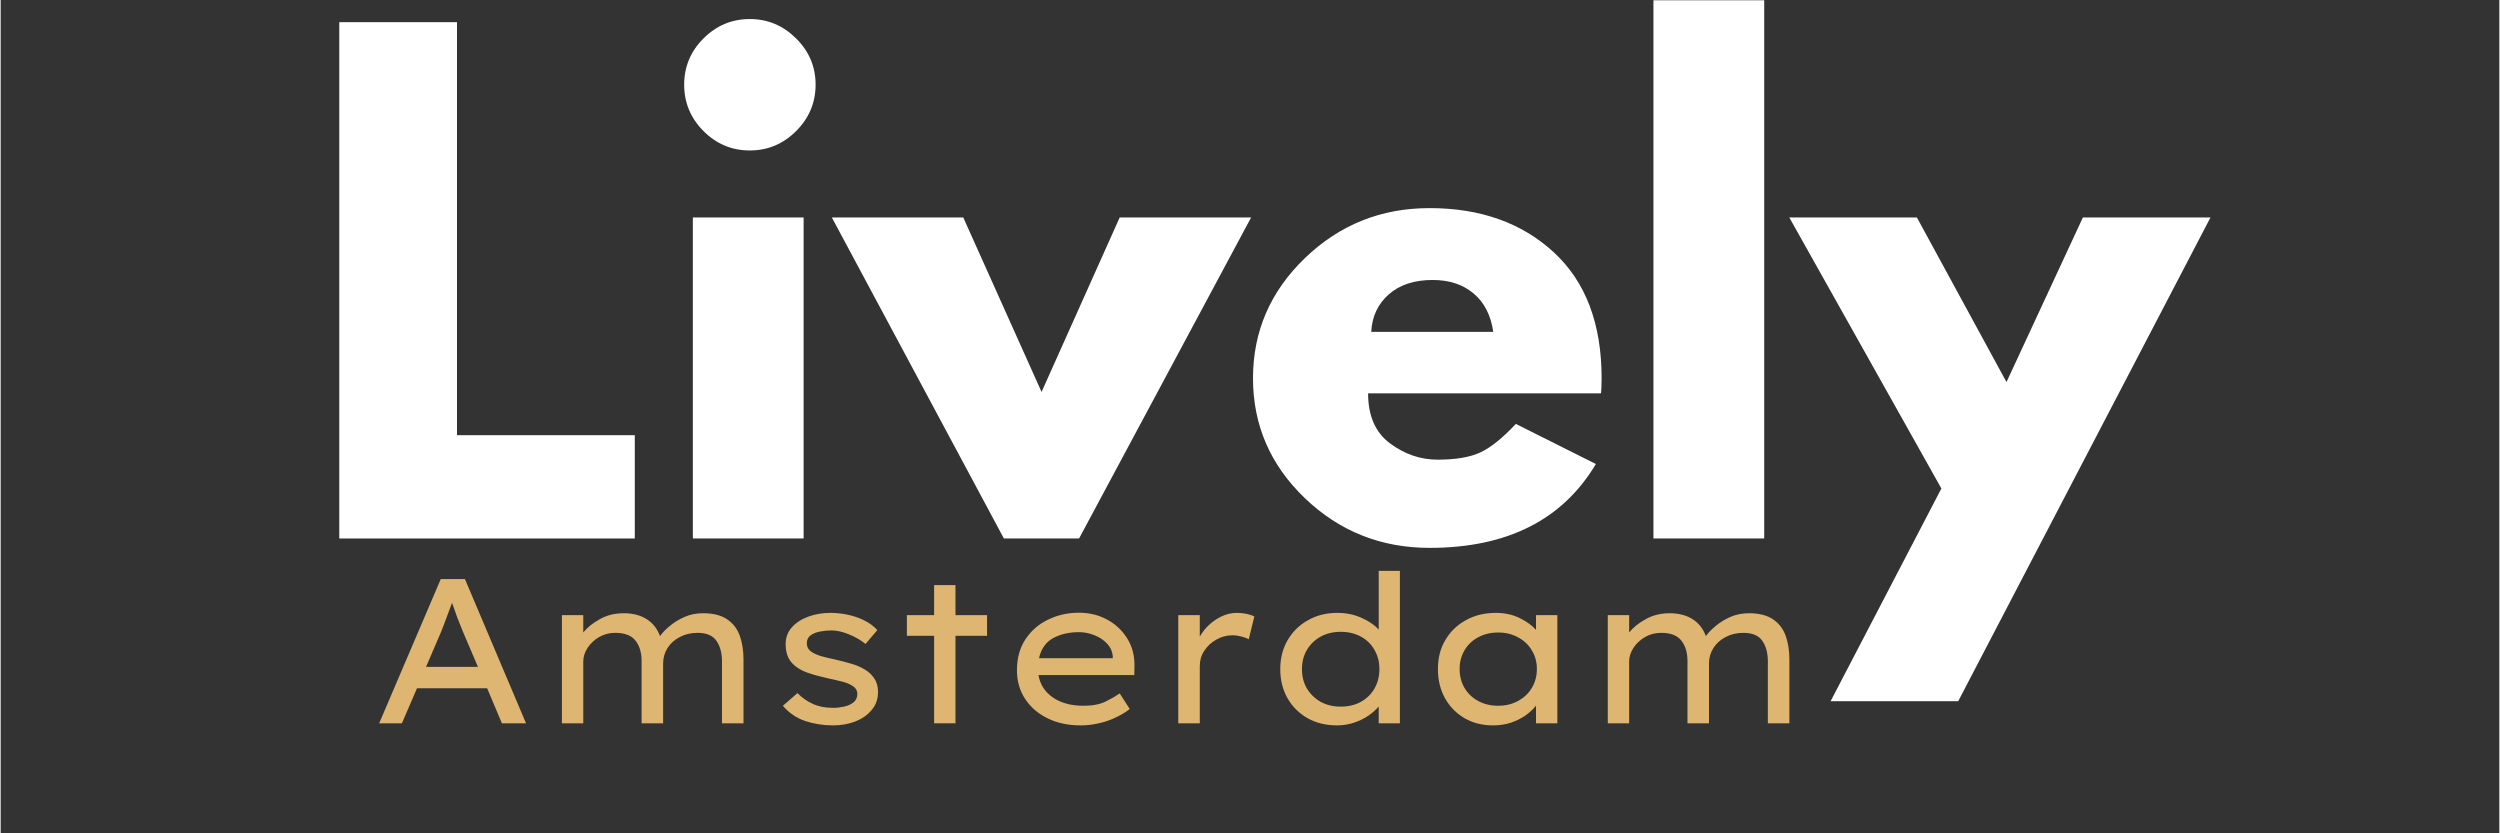 <svg version="1.0" preserveAspectRatio="xMidYMid meet" height="100" viewBox="0 0 224.88 75" zoomAndPan="magnify" width="300" xmlns:xlink="http://www.w3.org/1999/xlink" xmlns="http://www.w3.org/2000/svg"><rect x="0" y="0" width="224.88" height="75" fill="#333333" stroke="none"/><defs><g></g><clipPath id="79dede6626"><path clip-rule="nonzero" d="M 148 0.02 L 159 0.02 L 159 49 L 148 49 Z M 148 0.02"></path></clipPath></defs><g fill-opacity="1" fill="#ffffff"><g transform="translate(27.101, 48.464)"><g><path d="M 13.969 -46.469 L 13.969 -9.297 L 29.969 -9.297 L 29.969 0 L 3.375 0 L 3.375 -46.469 Z M 13.969 -46.469"></path></g></g></g><g fill-opacity="1" fill="#ffffff"><g transform="translate(58.922, 48.464)"><g><path d="M 4.328 -45 C 5.492 -46.164 6.883 -46.75 8.5 -46.75 C 10.113 -46.75 11.504 -46.164 12.672 -45 C 13.836 -43.844 14.422 -42.457 14.422 -40.844 C 14.422 -39.227 13.836 -37.836 12.672 -36.672 C 11.504 -35.504 10.113 -34.922 8.5 -34.922 C 6.883 -34.922 5.492 -35.504 4.328 -36.672 C 3.172 -37.836 2.594 -39.227 2.594 -40.844 C 2.594 -42.457 3.172 -43.844 4.328 -45 Z M 3.375 -28.891 L 3.375 0 L 13.344 0 L 13.344 -28.891 Z M 3.375 -28.891"></path></g></g></g><g fill-opacity="1" fill="#ffffff"><g transform="translate(75.931, 48.464)"><g><path d="M 10.703 -28.891 L 17.75 -13.188 L 24.781 -28.891 L 36.609 -28.891 L 21.125 0 L 14.359 0 L -1.125 -28.891 Z M 10.703 -28.891"></path></g></g></g><g fill-opacity="1" fill="#ffffff"><g transform="translate(111.413, 48.464)"><g><path d="M 32.609 -13.062 L 11.656 -13.062 C 11.656 -11.039 12.312 -9.539 13.625 -8.562 C 14.945 -7.582 16.375 -7.094 17.906 -7.094 C 19.52 -7.094 20.797 -7.305 21.734 -7.734 C 22.68 -8.172 23.754 -9.031 24.953 -10.312 L 32.156 -6.703 C 29.156 -1.672 24.164 0.844 17.188 0.844 C 12.82 0.844 9.082 -0.645 5.969 -3.625 C 2.852 -6.613 1.297 -10.211 1.297 -14.422 C 1.297 -18.629 2.852 -22.234 5.969 -25.234 C 9.082 -28.234 12.82 -29.734 17.188 -29.734 C 21.758 -29.734 25.484 -28.41 28.359 -25.766 C 31.234 -23.117 32.672 -19.336 32.672 -14.422 C 32.672 -13.742 32.648 -13.289 32.609 -13.062 Z M 11.938 -18.594 L 22.922 -18.594 C 22.703 -20.094 22.113 -21.242 21.156 -22.047 C 20.195 -22.859 18.969 -23.266 17.469 -23.266 C 15.812 -23.266 14.492 -22.832 13.516 -21.969 C 12.535 -21.102 12.008 -19.977 11.938 -18.594 Z M 11.938 -18.594"></path></g></g></g><g clip-path="url(#79dede6626)"><g fill-opacity="1" fill="#ffffff"><g transform="translate(145.375, 48.464)"><g><path d="M 3.375 0 L 3.375 -48.438 L 13.344 -48.438 L 13.344 0 Z M 3.375 0"></path></g></g></g></g><g fill-opacity="1" fill="#ffffff"><g transform="translate(162.102, 48.464)"><g><path d="M 25.297 -28.891 L 36.781 -28.891 L 14.078 14.641 L 2.594 14.641 L 12.562 -4.5 L -1.125 -28.891 L 10.359 -28.891 L 18.422 -14.078 Z M 25.297 -28.891"></path></g></g></g><g fill-opacity="1" fill="#deb671"><g transform="translate(33.095, 65.097)"><g><path d="M 12.016 0 L 10.688 -3.156 L 4.375 -3.156 L 3.016 0 L 0.969 0 L 6.516 -12.984 L 8.688 -12.984 L 14.188 0 Z M 6.531 -8.203 L 5.188 -5.078 L 9.859 -5.078 L 8.5 -8.266 C 8.332 -8.68 8.164 -9.098 8 -9.516 C 7.844 -9.941 7.688 -10.383 7.531 -10.844 C 7.352 -10.375 7.18 -9.914 7.016 -9.469 C 6.859 -9.031 6.695 -8.609 6.531 -8.203 Z M 6.531 -8.203"></path></g></g></g><g fill-opacity="1" fill="#deb671"><g transform="translate(48.246, 65.097)"><g><path d="M 7.828 -9.906 C 8.648 -9.906 9.336 -9.727 9.891 -9.375 C 10.453 -9.02 10.852 -8.508 11.094 -7.844 C 11.301 -8.145 11.598 -8.453 11.984 -8.766 C 12.367 -9.086 12.812 -9.359 13.312 -9.578 C 13.82 -9.797 14.375 -9.906 14.969 -9.906 C 15.895 -9.906 16.625 -9.719 17.156 -9.344 C 17.688 -8.977 18.062 -8.484 18.281 -7.859 C 18.5 -7.234 18.609 -6.535 18.609 -5.766 L 18.609 0 L 16.672 0 L 16.672 -5.578 C 16.672 -6.336 16.504 -6.953 16.172 -7.422 C 15.848 -7.898 15.281 -8.141 14.469 -8.141 C 13.875 -8.141 13.344 -8.016 12.875 -7.766 C 12.406 -7.523 12.035 -7.191 11.766 -6.766 C 11.504 -6.348 11.375 -5.883 11.375 -5.375 L 11.375 0 L 9.438 0 L 9.438 -5.625 C 9.438 -6.363 9.254 -6.969 8.891 -7.438 C 8.523 -7.906 7.922 -8.141 7.078 -8.141 C 6.523 -8.141 6.031 -8.008 5.594 -7.75 C 5.156 -7.488 4.812 -7.16 4.562 -6.766 C 4.312 -6.379 4.188 -5.977 4.188 -5.562 L 4.188 0 L 2.266 0 L 2.266 -9.734 L 4.188 -9.734 L 4.188 -8.172 C 4.531 -8.609 5.02 -9.004 5.656 -9.359 C 6.289 -9.723 7.016 -9.906 7.828 -9.906 Z M 7.828 -9.906"></path></g></g></g><g fill-opacity="1" fill="#deb671"><g transform="translate(69.071, 65.097)"><g><path d="M 8.766 -7.141 C 8.348 -7.484 7.852 -7.77 7.281 -8 C 6.719 -8.238 6.188 -8.359 5.688 -8.359 C 5.375 -8.359 5.047 -8.328 4.703 -8.266 C 4.359 -8.203 4.066 -8.086 3.828 -7.922 C 3.598 -7.754 3.484 -7.516 3.484 -7.203 C 3.484 -6.898 3.598 -6.66 3.828 -6.484 C 4.066 -6.305 4.379 -6.16 4.766 -6.047 C 5.16 -5.93 5.594 -5.828 6.062 -5.734 C 6.531 -5.629 6.988 -5.508 7.438 -5.375 C 7.895 -5.25 8.305 -5.078 8.672 -4.859 C 9.035 -4.648 9.328 -4.379 9.547 -4.047 C 9.773 -3.723 9.891 -3.312 9.891 -2.812 C 9.891 -2.176 9.695 -1.633 9.312 -1.188 C 8.938 -0.738 8.441 -0.395 7.828 -0.156 C 7.223 0.07 6.562 0.188 5.844 0.188 C 4.969 0.188 4.133 0.055 3.344 -0.203 C 2.551 -0.473 1.879 -0.93 1.328 -1.578 L 2.641 -2.719 C 3.035 -2.312 3.492 -1.988 4.016 -1.75 C 4.535 -1.508 5.148 -1.391 5.859 -1.391 C 6.172 -1.391 6.492 -1.426 6.828 -1.5 C 7.16 -1.57 7.441 -1.695 7.672 -1.875 C 7.91 -2.062 8.031 -2.316 8.031 -2.641 C 8.031 -2.922 7.91 -3.145 7.672 -3.312 C 7.441 -3.488 7.129 -3.629 6.734 -3.734 C 6.336 -3.836 5.91 -3.938 5.453 -4.031 C 4.785 -4.176 4.156 -4.348 3.562 -4.547 C 2.969 -4.754 2.488 -5.055 2.125 -5.453 C 1.758 -5.859 1.578 -6.422 1.578 -7.141 C 1.578 -7.711 1.758 -8.207 2.125 -8.625 C 2.488 -9.039 2.977 -9.363 3.594 -9.594 C 4.219 -9.82 4.898 -9.938 5.641 -9.938 C 6.109 -9.938 6.602 -9.883 7.125 -9.781 C 7.645 -9.676 8.141 -9.508 8.609 -9.281 C 9.086 -9.051 9.492 -8.754 9.828 -8.391 Z M 8.766 -7.141"></path></g></g></g><g fill-opacity="1" fill="#deb671"><g transform="translate(80.308, 65.097)"><g><path d="M 5.625 0 L 3.703 0 L 3.703 -7.875 L 1.25 -7.875 L 1.25 -9.734 L 3.703 -9.734 L 3.703 -12.438 L 5.625 -12.438 L 5.625 -9.734 L 8.469 -9.734 L 8.469 -7.875 L 5.625 -7.875 Z M 5.625 0"></path></g></g></g><g fill-opacity="1" fill="#deb671"><g transform="translate(90.137, 65.097)"><g><path d="M 11.484 -1.281 L 11.469 -1.281 C 11.156 -1.031 10.766 -0.789 10.297 -0.562 C 9.836 -0.332 9.328 -0.148 8.766 -0.016 C 8.211 0.117 7.645 0.188 7.062 0.188 C 5.938 0.188 4.941 -0.023 4.078 -0.453 C 3.211 -0.879 2.535 -1.469 2.047 -2.219 C 1.566 -2.969 1.328 -3.816 1.328 -4.766 C 1.328 -5.859 1.582 -6.789 2.094 -7.562 C 2.602 -8.332 3.281 -8.922 4.125 -9.328 C 4.969 -9.742 5.895 -9.953 6.906 -9.953 C 7.832 -9.953 8.672 -9.75 9.422 -9.344 C 10.172 -8.945 10.77 -8.395 11.219 -7.688 C 11.676 -6.988 11.906 -6.172 11.906 -5.234 L 11.891 -4.344 L 3.266 -4.344 C 3.41 -3.488 3.848 -2.812 4.578 -2.312 C 5.305 -1.82 6.223 -1.578 7.328 -1.578 C 8.129 -1.578 8.785 -1.703 9.297 -1.953 C 9.816 -2.211 10.242 -2.457 10.578 -2.688 Z M 6.906 -8.203 C 6.02 -8.203 5.25 -8.023 4.594 -7.672 C 3.938 -7.316 3.508 -6.711 3.312 -5.859 L 9.953 -5.859 L 9.953 -6.062 C 9.91 -6.488 9.738 -6.859 9.438 -7.172 C 9.145 -7.492 8.77 -7.742 8.312 -7.922 C 7.863 -8.109 7.395 -8.203 6.906 -8.203 Z M 6.906 -8.203"></path></g></g></g><g fill-opacity="1" fill="#deb671"><g transform="translate(103.562, 65.097)"><g><path d="M 8.766 -7.562 C 8.586 -7.664 8.363 -7.75 8.094 -7.812 C 7.832 -7.883 7.57 -7.922 7.312 -7.922 C 6.781 -7.922 6.289 -7.789 5.844 -7.531 C 5.395 -7.281 5.035 -6.945 4.766 -6.531 C 4.492 -6.125 4.359 -5.664 4.359 -5.156 L 4.359 0 L 2.422 0 L 2.422 -9.734 L 4.359 -9.734 L 4.359 -7.797 C 4.703 -8.41 5.18 -8.922 5.797 -9.328 C 6.41 -9.734 7.047 -9.938 7.703 -9.938 C 8.004 -9.938 8.301 -9.906 8.594 -9.844 C 8.883 -9.781 9.109 -9.703 9.266 -9.609 Z M 8.766 -7.562"></path></g></g></g><g fill-opacity="1" fill="#deb671"><g transform="translate(113.836, 65.097)"><g><path d="M 12.094 -13.719 L 12.094 0 L 10.188 0 L 10.188 -1.516 C 9.957 -1.234 9.656 -0.961 9.281 -0.703 C 8.906 -0.441 8.473 -0.227 7.984 -0.062 C 7.504 0.102 6.988 0.188 6.438 0.188 C 5.445 0.188 4.566 -0.023 3.797 -0.453 C 3.023 -0.891 2.422 -1.488 1.984 -2.25 C 1.547 -3.02 1.328 -3.895 1.328 -4.875 C 1.328 -5.863 1.551 -6.738 2 -7.5 C 2.445 -8.258 3.055 -8.852 3.828 -9.281 C 4.598 -9.719 5.473 -9.938 6.453 -9.938 C 7.266 -9.938 8 -9.785 8.656 -9.484 C 9.312 -9.191 9.82 -8.844 10.188 -8.438 L 10.188 -13.719 Z M 6.766 -1.5 C 7.461 -1.5 8.07 -1.645 8.594 -1.938 C 9.125 -2.238 9.531 -2.641 9.812 -3.141 C 10.102 -3.648 10.25 -4.227 10.25 -4.875 C 10.25 -5.52 10.102 -6.094 9.812 -6.594 C 9.531 -7.102 9.125 -7.504 8.594 -7.797 C 8.07 -8.086 7.461 -8.234 6.766 -8.234 C 6.086 -8.234 5.484 -8.086 4.953 -7.797 C 4.43 -7.504 4.02 -7.102 3.719 -6.594 C 3.426 -6.094 3.281 -5.52 3.281 -4.875 C 3.281 -4.227 3.426 -3.648 3.719 -3.141 C 4.02 -2.641 4.43 -2.238 4.953 -1.938 C 5.484 -1.645 6.086 -1.5 6.766 -1.5 Z M 6.766 -1.5"></path></g></g></g><g fill-opacity="1" fill="#deb671"><g transform="translate(128.04, 65.097)"><g><path d="M 12.062 -9.734 L 12.062 0 L 10.141 0 L 10.141 -1.594 C 9.922 -1.301 9.617 -1.016 9.234 -0.734 C 8.848 -0.461 8.406 -0.238 7.906 -0.062 C 7.406 0.102 6.863 0.188 6.281 0.188 C 5.32 0.188 4.469 -0.023 3.719 -0.453 C 2.969 -0.891 2.379 -1.488 1.953 -2.25 C 1.523 -3.02 1.312 -3.898 1.312 -4.891 C 1.312 -5.879 1.535 -6.75 1.984 -7.5 C 2.43 -8.258 3.047 -8.852 3.828 -9.281 C 4.609 -9.719 5.508 -9.938 6.531 -9.938 C 7.332 -9.938 8.047 -9.781 8.672 -9.469 C 9.297 -9.164 9.785 -8.812 10.141 -8.406 L 10.141 -9.734 Z M 6.734 -1.578 C 7.41 -1.578 8.008 -1.723 8.531 -2.016 C 9.062 -2.305 9.473 -2.695 9.766 -3.188 C 10.066 -3.688 10.219 -4.254 10.219 -4.891 C 10.219 -5.516 10.066 -6.07 9.766 -6.562 C 9.473 -7.062 9.062 -7.453 8.531 -7.734 C 8.008 -8.023 7.41 -8.172 6.734 -8.172 C 6.055 -8.172 5.453 -8.023 4.922 -7.734 C 4.398 -7.453 3.992 -7.062 3.703 -6.562 C 3.41 -6.07 3.266 -5.516 3.266 -4.891 C 3.266 -4.254 3.41 -3.688 3.703 -3.188 C 3.992 -2.695 4.398 -2.305 4.922 -2.016 C 5.453 -1.723 6.055 -1.578 6.734 -1.578 Z M 6.734 -1.578"></path></g></g></g><g fill-opacity="1" fill="#deb671"><g transform="translate(142.375, 65.097)"><g><path d="M 7.828 -9.906 C 8.648 -9.906 9.336 -9.727 9.891 -9.375 C 10.453 -9.02 10.852 -8.508 11.094 -7.844 C 11.301 -8.145 11.598 -8.453 11.984 -8.766 C 12.367 -9.086 12.812 -9.359 13.312 -9.578 C 13.82 -9.797 14.375 -9.906 14.969 -9.906 C 15.895 -9.906 16.625 -9.719 17.156 -9.344 C 17.688 -8.977 18.062 -8.484 18.281 -7.859 C 18.5 -7.234 18.609 -6.535 18.609 -5.766 L 18.609 0 L 16.672 0 L 16.672 -5.578 C 16.672 -6.336 16.504 -6.953 16.172 -7.422 C 15.848 -7.898 15.281 -8.141 14.469 -8.141 C 13.875 -8.141 13.344 -8.016 12.875 -7.766 C 12.406 -7.523 12.035 -7.191 11.766 -6.766 C 11.504 -6.348 11.375 -5.883 11.375 -5.375 L 11.375 0 L 9.438 0 L 9.438 -5.625 C 9.438 -6.363 9.254 -6.969 8.891 -7.438 C 8.523 -7.906 7.922 -8.141 7.078 -8.141 C 6.523 -8.141 6.031 -8.008 5.594 -7.75 C 5.156 -7.488 4.812 -7.16 4.562 -6.766 C 4.312 -6.379 4.188 -5.977 4.188 -5.562 L 4.188 0 L 2.266 0 L 2.266 -9.734 L 4.188 -9.734 L 4.188 -8.172 C 4.531 -8.609 5.02 -9.004 5.656 -9.359 C 6.289 -9.723 7.016 -9.906 7.828 -9.906 Z M 7.828 -9.906"></path></g></g></g></svg>